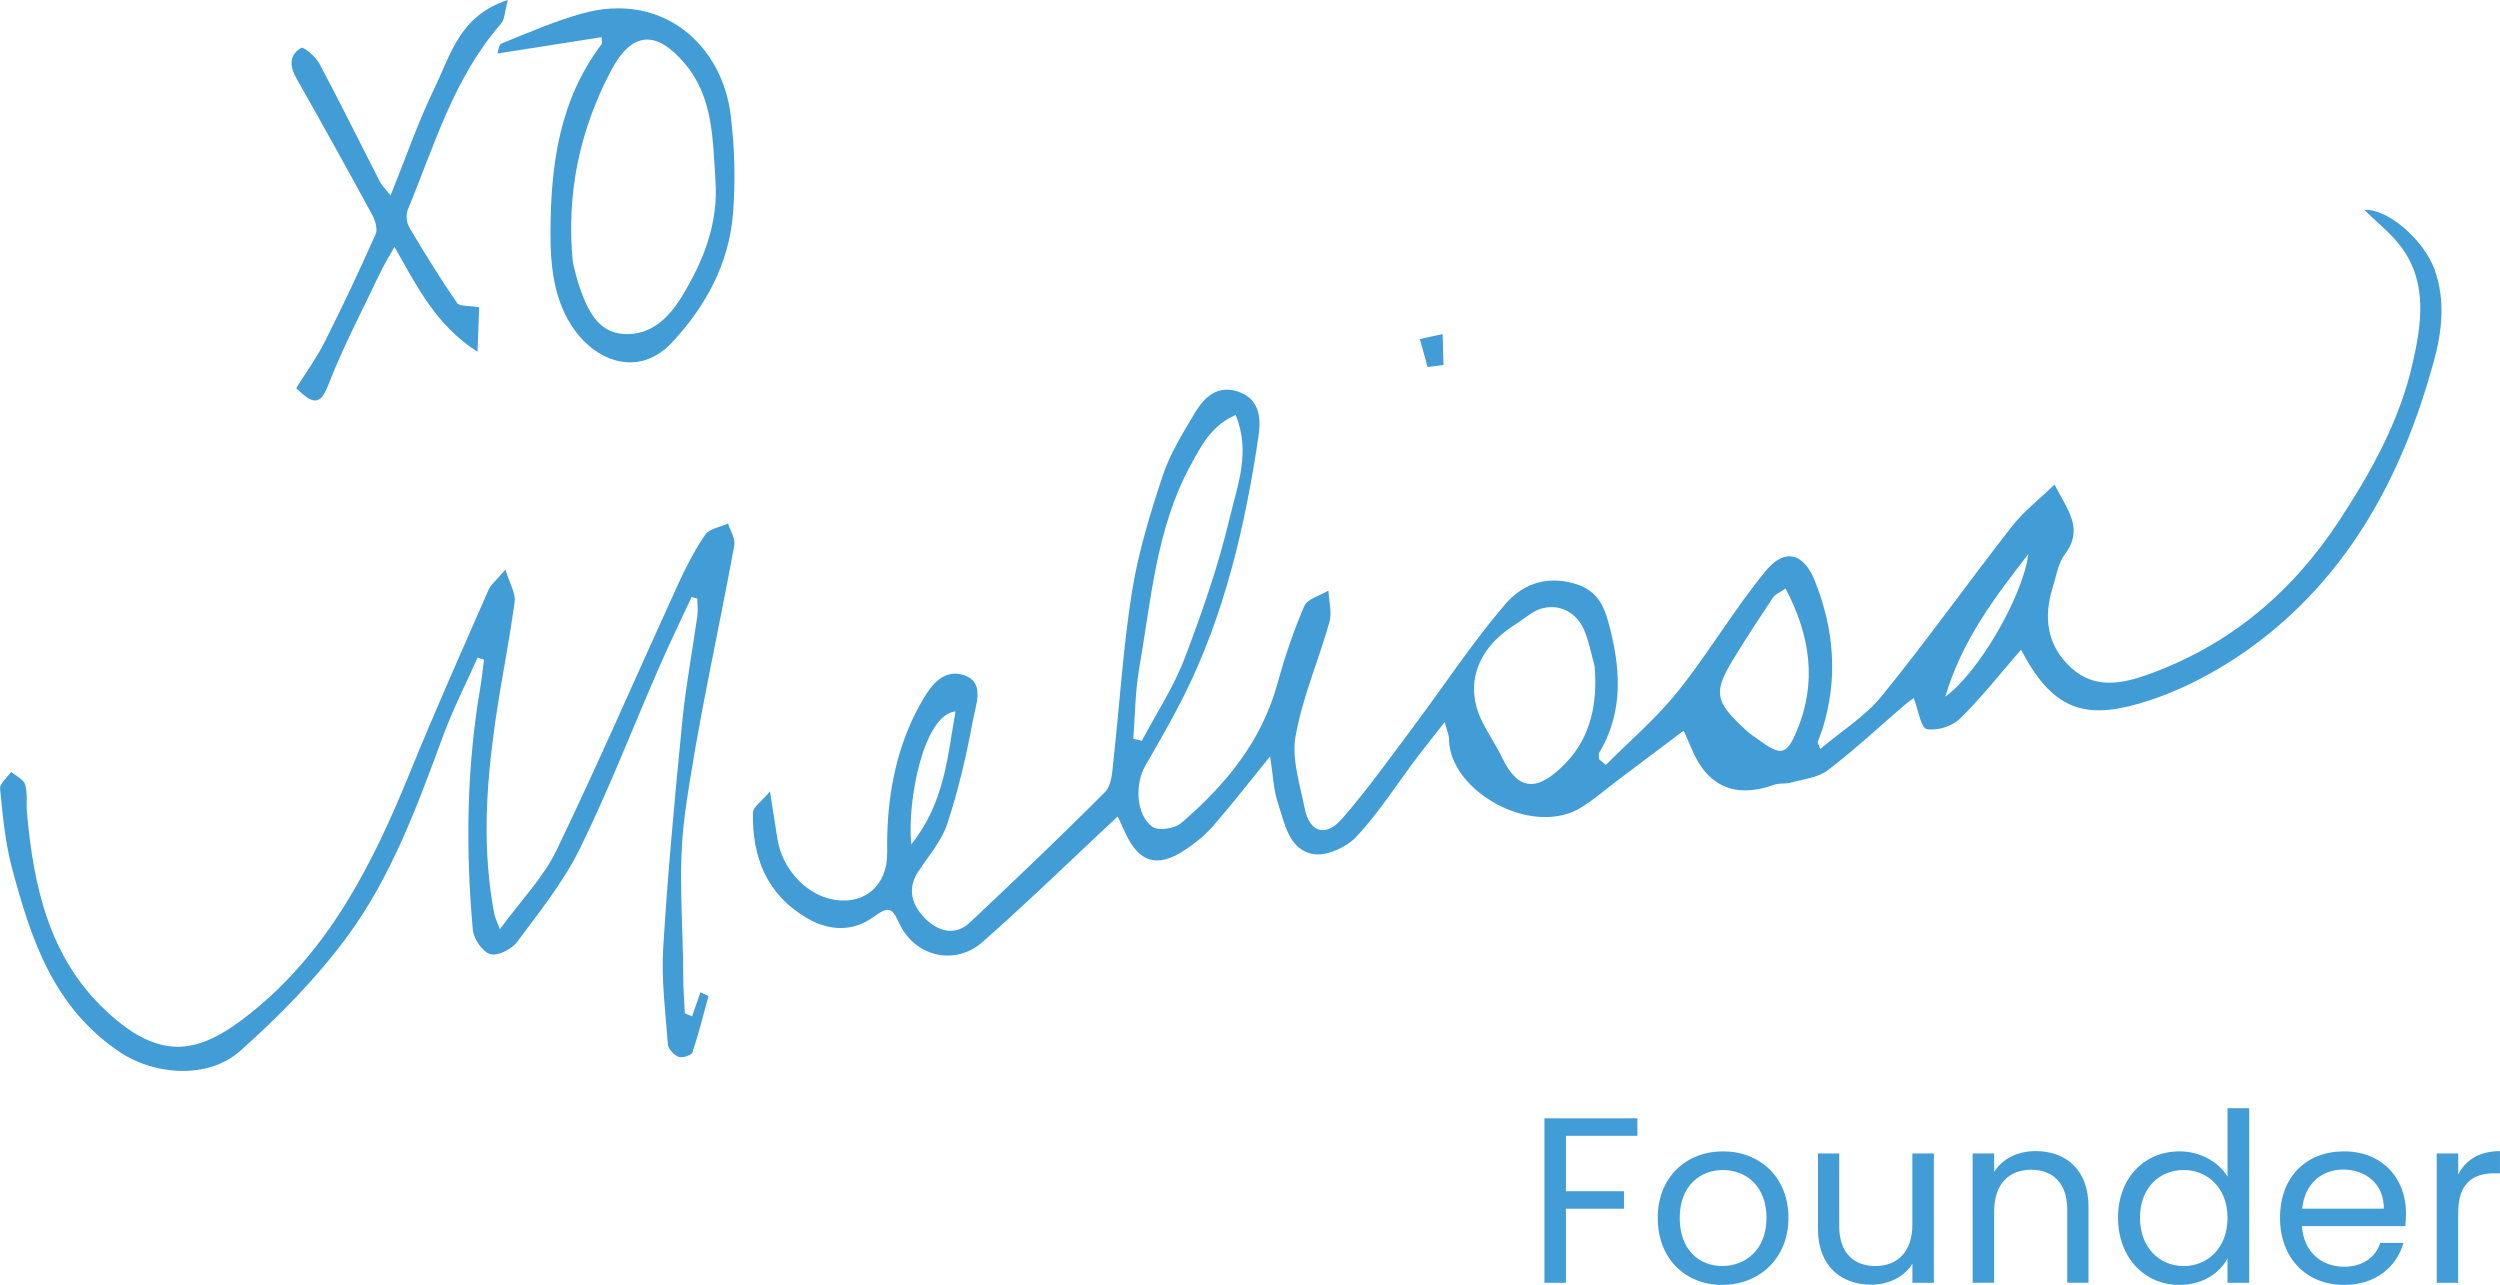 <svg xmlns="http://www.w3.org/2000/svg" fill="none" viewBox="0 0 179 92" height="92" width="179">
<g clip-path="url(#clip0_16017_5362)">
<path fill="#429CD6" d="M110.582 80.072H117.237V81.323H112.12V85.293H116.276V86.544H112.12V91.848H110.582V80.074V80.072Z"></path>
<path fill="#429CD6" d="M123.306 91.999C120.687 91.999 118.695 90.14 118.695 87.2C118.695 84.26 120.757 82.438 123.374 82.438C125.991 82.438 128.053 84.277 128.053 87.2C128.053 90.123 125.94 91.999 123.306 91.999ZM123.306 90.648C124.912 90.648 126.481 89.547 126.481 87.2C126.481 84.853 124.944 83.772 123.357 83.772C121.77 83.772 120.267 84.872 120.267 87.2C120.267 89.528 121.702 90.648 123.306 90.648Z"></path>
<path fill="#429CD6" d="M138.466 91.847H136.928V90.479C136.335 91.443 135.204 91.982 133.971 91.982C131.843 91.982 130.168 90.663 130.168 88.01V82.588H131.688V87.809C131.688 89.685 132.72 90.648 134.273 90.648C135.825 90.648 136.926 89.667 136.926 87.676V82.59H138.464V91.847H138.466Z"></path>
<path fill="#429CD6" d="M148.017 86.609C148.017 84.718 146.985 83.754 145.433 83.754C143.88 83.754 142.782 84.735 142.782 86.727V91.844H141.242V82.587H142.782V83.906C143.388 82.943 144.503 82.418 145.752 82.418C147.898 82.418 149.536 83.737 149.536 86.388V91.844H148.017V86.609Z"></path>
<path fill="#429CD6" d="M156.061 82.438C157.513 82.438 158.849 83.181 159.49 84.245V79.346H161.044V91.847H159.49V90.109C158.933 91.138 157.734 91.999 156.044 91.999C153.56 91.999 151.652 90.055 151.652 87.183C151.652 84.312 153.56 82.438 156.061 82.438ZM156.348 83.772C154.659 83.772 153.222 85.005 153.222 87.186C153.222 89.365 154.657 90.65 156.348 90.65C158.04 90.65 159.49 89.383 159.49 87.203C159.49 85.023 158.038 83.774 156.348 83.774V83.772Z"></path>
<path fill="#429CD6" d="M167.828 91.999C165.194 91.999 163.25 90.14 163.25 87.2C163.25 84.26 165.126 82.438 167.828 82.438C170.531 82.438 172.269 84.328 172.269 86.864C172.269 87.2 172.252 87.47 172.22 87.793H164.82C164.94 89.669 166.256 90.699 167.828 90.699C169.212 90.699 170.092 89.99 170.43 88.992H172.085C171.612 90.682 170.126 92.001 167.828 92.001V91.999ZM164.839 86.543H170.683C170.7 84.735 169.349 83.74 167.76 83.74C166.256 83.74 165.008 84.735 164.839 86.543Z"></path>
<path fill="#429CD6" d="M176.008 91.847H174.469V82.589H176.008V84.092C176.531 83.06 177.527 82.42 178.998 82.42V84.009H178.591C177.122 84.009 176.008 84.666 176.008 86.812V91.847Z"></path>
<path fill="#429CD6" d="M174.314 19.297C173.558 17.206 170.991 14.928 169.282 15.027C170.177 15.913 171.205 16.705 171.946 17.712C173.856 20.305 173.363 23.299 172.728 26.081C171.805 30.121 169.809 33.73 167.53 37.216C164.13 42.42 159.65 46.186 153.819 48.289C151.986 48.951 149.999 49.356 148.325 47.84C146.577 46.257 146.286 44.253 146.973 42.066C147.228 41.255 147.355 40.325 147.845 39.681C149.211 37.876 148.066 36.556 147.102 34.693C145.956 35.805 144.862 36.648 144.04 37.706C140.913 41.717 137.958 45.865 134.755 49.812C133.569 51.275 131.875 52.324 130.335 53.628C130.183 53.236 130.132 53.172 130.147 53.131C130.256 52.814 130.391 52.506 130.489 52.189C131.626 48.578 131.318 45.011 129.93 41.563C129.134 39.584 127.785 39.237 126.446 40.856C124.181 43.597 122.371 46.709 120.149 49.489C118.62 51.403 116.716 53.022 114.982 54.771C114.821 54.639 114.663 54.506 114.502 54.373C114.498 54.212 114.431 54.011 114.502 53.896C116.311 50.876 116.02 47.681 115.147 44.512C114.821 43.332 114.329 42.246 112.735 41.786C110.598 41.165 108.928 41.921 107.778 43.259C105.388 46.047 103.361 49.146 101.153 52.093C99.495 54.305 97.887 56.566 96.071 58.643C94.913 59.969 93.754 59.585 93.42 57.898C93.08 56.176 92.47 54.343 92.763 52.699C93.258 49.923 94.418 47.272 95.187 44.538C95.38 43.85 95.151 43.043 95.114 42.289C94.521 42.649 93.615 42.871 93.39 43.39C92.613 45.191 91.981 47.069 91.461 48.962C90.32 53.108 87.724 56.232 84.562 58.939C84.108 59.328 82.956 59.504 82.523 59.204C81.352 58.397 81.232 56.166 81.994 54.844C82.938 53.208 83.889 51.572 84.735 49.885C87.679 44.024 89.14 37.713 90.101 31.284C90.268 30.164 90.302 28.67 88.774 28.087C87.232 27.498 86.253 28.391 85.555 29.562C84.692 31.012 83.773 32.481 83.249 34.066C82.345 36.786 81.497 39.565 81.048 42.385C80.409 46.381 80.17 50.439 79.72 54.467C79.634 55.232 79.606 56.219 79.138 56.69C75.975 59.874 72.718 62.967 69.452 66.044C68.36 67.074 67.135 66.652 66.255 65.778C65.341 64.87 64.893 63.691 65.754 62.391C66.497 61.271 67.431 60.194 67.838 58.952C68.626 56.544 69.204 54.054 69.662 51.561C69.865 50.456 70.583 48.775 68.917 48.309C67.448 47.9 66.544 49.221 65.876 50.446C65.66 50.844 65.448 51.247 65.261 51.66C63.919 54.639 63.474 57.795 63.523 61.026C63.559 63.444 61.82 64.909 59.456 64.363C57.578 63.928 55.979 62.112 55.66 60.048C55.514 59.108 55.364 58.17 55.129 56.664C54.52 57.397 53.914 57.789 53.908 58.191C53.857 61.367 54.874 64.029 57.778 65.736C59.435 66.71 61.148 66.695 62.587 65.624C63.726 64.776 63.919 65.121 64.407 66.149C65.529 68.511 68.382 69.181 70.362 67.436C73.668 64.521 76.829 61.442 80.024 58.457C80.112 58.643 80.352 59.151 80.585 59.66C81.542 61.742 82.846 62.157 84.774 60.9C85.527 60.41 86.257 59.825 86.849 59.151C88.178 57.632 89.414 56.033 90.941 54.153C91.15 55.482 91.176 56.544 91.502 57.506C91.992 58.962 92.279 60.866 94.054 61.155C95.011 61.311 96.433 60.65 97.14 59.887C98.737 58.166 100.018 56.148 101.438 54.26C102.018 53.489 102.626 52.741 103.442 51.703C103.626 52.399 103.75 52.647 103.75 52.898C103.733 56.622 109.763 60.076 113.329 57.746C114.266 57.133 115.123 56.397 116.02 55.722C117.502 54.604 118.986 53.491 120.551 52.315C120.795 52.87 120.962 53.223 121.11 53.585C122.234 56.326 124.237 57.191 127.052 56.183C127.412 56.054 127.845 56.144 128.217 56.039C129.119 55.786 130.162 55.686 130.866 55.15C132.783 53.692 134.549 52.041 136.378 50.471C136.635 50.251 136.92 50.062 137.025 49.983C137.357 50.844 137.532 52.112 137.95 52.2C138.678 52.349 139.783 52 140.333 51.459C141.909 49.906 143.284 48.152 144.708 46.514C147.119 51.195 149.678 51.538 153.939 50.133C156.967 49.135 159.924 47.413 162.419 45.403C168.663 40.364 172.186 33.477 174.265 25.858C174.837 23.759 175.115 21.517 174.314 19.301V19.297ZM81.559 47.904C82.42 42.964 82.776 37.871 85.223 33.355C85.96 31.995 86.722 30.468 88.474 29.706C89.562 32.368 88.602 34.753 88.063 37.025C87.245 40.467 86.08 43.842 84.814 47.15C84.031 49.202 82.793 51.08 81.758 53.037C81.553 52.992 81.347 52.949 81.144 52.904C81.275 51.236 81.275 49.546 81.559 47.906V47.904ZM68.414 50.938C67.842 54.155 67.638 57.493 65.244 60.459C64.938 57.155 66.191 51.131 68.414 50.938ZM112.108 54.634C110.112 56.707 108.716 56.69 107.538 54.225C107.108 53.322 106.521 52.493 106.086 51.591C104.853 49.035 105.75 46.454 108.412 44.764C108.827 44.501 109.217 44.195 109.63 43.923C111.007 43.013 112.729 43.505 113.414 45.088C113.77 45.908 113.926 46.814 114.172 47.679C114.395 50.302 113.926 52.746 112.108 54.632V54.634ZM126.016 53.035C125.695 52.803 125.354 52.596 125.065 52.33C122.703 50.163 122.616 49.585 124.297 46.88C125.157 45.495 126.046 44.129 126.952 42.773C127.095 42.559 127.395 42.45 127.845 42.135C129.646 45.553 130.093 48.91 128.646 52.347C127.911 54.09 127.504 54.105 126.014 53.035H126.016ZM139.284 49.878C140.509 45.756 142.875 42.722 145.226 39.676C144.862 42.657 141.635 48.217 139.284 49.878Z"></path>
<path fill="#429CD6" d="M49.021 58.41C49.912 51.916 51.398 45.502 52.576 39.045C52.664 38.568 52.287 38.007 52.129 37.484C51.57 37.741 50.797 37.848 50.497 38.283C49.728 39.397 49.103 40.626 48.538 41.861C45.64 48.198 42.874 54.596 39.85 60.873C38.906 62.833 37.297 64.473 35.792 66.535C35.539 65.863 35.437 65.672 35.398 65.469C34.518 60.916 34.796 56.359 35.441 51.817C35.854 48.903 36.452 46.011 36.848 43.095C36.931 42.485 36.499 41.806 36.19 40.782C35.533 41.557 35.148 41.849 34.978 42.236C33.1 46.532 31.182 50.81 29.419 55.153C26.749 61.73 23.627 68.006 17.938 72.548C14.366 75.4 11.614 76.144 7.582 72.368C3.522 68.567 2.4 63.471 1.929 58.177C1.869 57.509 1.989 56.802 1.802 56.179C1.691 55.806 1.147 55.564 0.798 55.265C0.518 55.669 -0.033 56.1 0.006 56.472C0.196 58.385 0.368 60.329 0.865 62.175C2.224 67.231 3.792 72.098 8.558 75.317C11.038 76.992 14.895 77.296 17.199 75.244C19.976 72.773 22.638 70.066 24.841 67.085C28.04 62.758 29.884 57.674 31.745 52.641C32.445 50.748 33.37 48.937 34.195 47.089C34.349 47.138 34.503 47.189 34.657 47.239C34.563 47.939 34.49 48.643 34.372 49.339C33.402 55.057 33.34 60.807 33.852 66.561C33.91 67.21 34.533 68.137 35.092 68.312C35.606 68.475 36.623 67.978 37.006 67.464C38.612 65.306 40.336 63.166 41.514 60.772C43.582 56.569 45.272 52.181 47.148 47.881C47.901 46.155 48.724 44.457 49.516 42.748C49.653 42.782 49.79 42.819 49.927 42.853C49.931 43.264 49.987 43.684 49.931 44.086C49.58 46.603 49.103 49.104 48.854 51.629C48.323 57.031 47.816 62.441 47.486 67.858C47.345 70.158 47.647 72.488 47.824 74.797C47.85 75.12 48.266 75.55 48.595 75.672C48.861 75.771 49.508 75.561 49.578 75.351C50.024 74.028 50.355 72.668 50.726 71.319C50.535 71.227 50.343 71.135 50.152 71.045C49.953 71.619 49.754 72.195 49.555 72.769C49.381 72.696 49.206 72.625 49.032 72.552C48.994 71.689 48.923 70.826 48.921 69.963C48.916 66.109 48.512 62.196 49.03 58.413L49.021 58.41Z"></path>
<path fill="#429CD6" d="M35.627 3.831C38.182 3.428 40.569 3.054 43.077 2.66C43.073 2.872 43.135 3.086 43.056 3.193C40.06 7.152 39.439 11.784 39.415 16.527C39.402 19.014 39.629 21.558 41.167 23.669C42.792 25.905 45.775 27.023 48.12 24.515C50.525 21.941 52.191 18.879 52.48 15.322C52.672 12.973 52.604 10.562 52.313 8.221C51.698 3.244 47.46 -0.657 41.653 0.974C39.694 1.525 37.809 2.345 35.918 3.114C35.696 3.204 35.657 3.745 35.625 3.831H35.627ZM49.047 4.568C51.092 6.998 51.028 10.03 51.229 12.956C51.439 16.009 50.368 18.701 48.797 21.264C47.839 22.825 46.576 23.99 44.743 23.92C42.82 23.845 42.086 22.213 41.518 20.62C41.291 19.982 41.154 19.311 41.019 18.814C40.522 13.842 41.522 9.287 43.751 5.056C45.242 2.227 47 2.137 49.047 4.57V4.568Z"></path>
<path fill="#429CD6" d="M23.504 27.567C24.564 24.83 25.945 22.218 27.206 19.56C27.483 18.977 27.827 18.427 28.243 17.675C29.879 20.541 31.211 23.28 34.189 25.188C34.239 23.881 34.273 22.961 34.309 22.001C33.562 21.871 32.898 21.95 32.723 21.693C31.517 19.93 30.389 18.114 29.301 16.277C29.104 15.943 29.05 15.365 29.198 15.009C31.102 10.42 32.489 5.57 35.864 1.707C36.147 1.384 36.14 0.808 36.365 -0.002C32.896 1.109 32.252 3.97 31.106 6.324C29.937 8.727 29.063 11.275 27.965 13.999C27.57 13.495 27.335 13.273 27.196 13.001C25.75 10.183 24.352 7.343 22.864 4.549C22.6 4.054 21.737 3.33 21.568 3.429C20.697 3.936 20.725 4.731 21.224 5.609C23.063 8.851 24.872 12.11 26.652 15.384C26.868 15.783 27.056 16.408 26.896 16.768C25.742 19.359 24.534 21.93 23.256 24.466C22.66 25.646 21.87 26.727 21.206 27.796C22.373 28.912 22.909 29.107 23.504 27.565V27.567Z"></path>
<path fill="#429CD6" d="M103.356 26.14C103.335 25.399 103.313 24.661 103.292 23.922C102.748 24.04 102.204 24.157 101.66 24.275C101.846 24.941 102.031 25.609 102.215 26.275C102.596 26.23 102.975 26.185 103.356 26.14Z"></path>
</g>
<defs>
<clipPath id="clip0_16017_5362">
<rect fill="white" height="92" width="179"></rect>
</clipPath>
</defs>
</svg>
